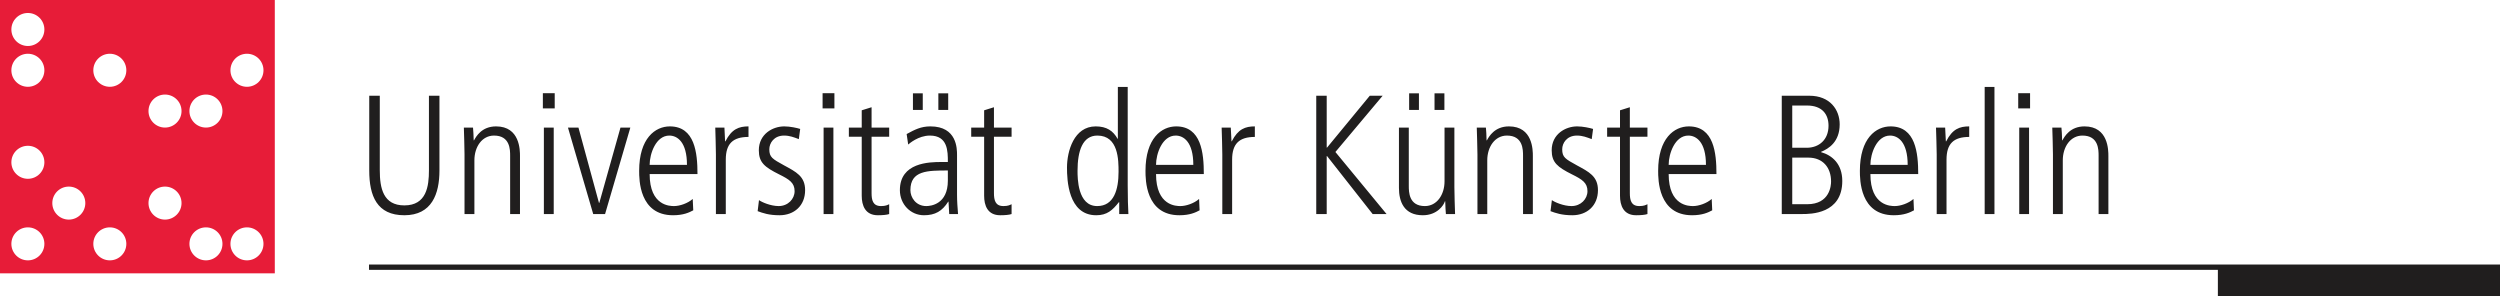 <?xml version="1.0" encoding="UTF-8"?>
<svg xmlns="http://www.w3.org/2000/svg" xmlns:xlink="http://www.w3.org/1999/xlink" width="365pt" height="43.22pt" viewBox="0 0 365 43.22" version="1.1">
<defs>
<clipPath id="clip1">
  <path d="M 53 38 L 365 38 L 365 43.219 L 53 43.219 Z M 53 38 "/>
</clipPath>
</defs>
<g id="surface1">
<path style=" stroke:none;fill-rule:nonzero;fill:rgb(90.599%,10.999%,21.999%);fill-opacity:1;" d="M 10.047 12.672 C 11.379 12.672 12.457 11.594 12.457 10.262 C 12.457 8.926 11.379 7.848 10.047 7.848 C 8.715 7.848 7.637 8.926 7.637 10.262 C 7.637 11.594 8.715 12.672 10.047 12.672 M 7.637 29.652 C 7.637 28.32 8.715 27.242 10.047 27.242 C 11.379 27.242 12.457 28.32 12.457 29.652 C 12.457 30.977 11.379 32.062 10.047 32.062 C 8.715 32.062 7.637 30.977 7.637 29.652 Z M 4.07 18.625 C 5.402 18.625 6.48 17.547 6.48 16.215 C 6.48 14.883 5.402 13.805 4.07 13.805 C 2.738 13.805 1.66 14.883 1.66 16.215 C 1.66 17.547 2.738 18.625 4.07 18.625 Z M 1.66 10.262 C 1.66 8.926 2.738 7.848 4.07 7.848 C 5.402 7.848 6.48 8.926 6.48 10.262 C 6.48 11.594 5.402 12.672 4.07 12.672 C 2.738 12.672 1.66 11.594 1.66 10.262 Z M 16.035 18.625 C 17.367 18.625 18.445 17.547 18.445 16.215 C 18.445 14.883 17.367 13.805 16.035 13.805 C 14.703 13.805 13.625 14.883 13.625 16.215 C 13.625 17.547 14.703 18.625 16.035 18.625 Z M 13.625 10.262 C 13.625 8.926 14.703 7.848 16.035 7.848 C 17.367 7.848 18.445 8.926 18.445 10.262 C 18.445 11.594 17.367 12.672 16.035 12.672 C 14.703 12.672 13.625 11.594 13.625 10.262 Z M 36.055 18.625 C 37.391 18.625 38.469 17.547 38.469 16.215 C 38.469 14.883 37.391 13.805 36.055 13.805 C 34.723 13.805 33.645 14.883 33.645 16.215 C 33.645 17.547 34.723 18.625 36.055 18.625 Z M 33.645 10.262 C 33.645 8.926 34.723 7.848 36.055 7.848 C 37.391 7.848 38.469 8.926 38.469 10.262 C 38.469 11.594 37.391 12.672 36.055 12.672 C 34.723 12.672 33.645 11.594 33.645 10.262 Z M 36.055 6.715 C 37.391 6.715 38.469 5.637 38.469 4.305 C 38.469 2.973 37.391 1.895 36.055 1.895 C 34.723 1.895 33.645 2.973 33.645 4.305 C 33.645 5.637 34.723 6.715 36.055 6.715 Z M 27.656 16.215 C 27.656 14.883 28.734 13.805 30.07 13.805 C 31.402 13.805 32.48 14.883 32.48 16.215 C 32.48 17.547 31.402 18.625 30.07 18.625 C 28.734 18.625 27.656 17.547 27.656 16.215 Z M 30.07 12.672 C 31.402 12.672 32.48 11.594 32.48 10.262 C 32.48 8.926 31.402 7.848 30.07 7.848 C 28.734 7.848 27.656 8.926 27.656 10.262 C 27.656 11.594 28.734 12.672 30.07 12.672 Z M 21.68 16.215 C 21.68 14.883 22.758 13.805 24.09 13.805 C 25.418 13.805 26.504 14.883 26.504 16.215 C 26.504 17.547 25.418 18.625 24.09 18.625 C 22.758 18.625 21.68 17.547 21.68 16.215 Z M 24.09 12.672 C 25.418 12.672 26.504 11.594 26.504 10.262 C 26.504 8.926 25.418 7.848 24.09 7.848 C 22.758 7.848 21.68 8.926 21.68 10.262 C 21.68 11.594 22.758 12.672 24.09 12.672 Z M 1.66 4.305 C 1.66 2.973 2.738 1.895 4.07 1.895 C 5.402 1.895 6.48 2.973 6.48 4.305 C 6.48 5.637 5.402 6.715 4.07 6.715 C 2.738 6.715 1.66 5.637 1.66 4.305 Z M 24.09 38.012 C 25.418 38.012 26.504 36.934 26.504 35.602 C 26.504 34.273 25.418 33.195 24.09 33.195 C 22.758 33.195 21.68 34.273 21.68 35.602 C 21.68 36.934 22.758 38.012 24.09 38.012 Z M 33.645 35.602 C 33.645 34.273 34.723 33.195 36.055 33.195 C 37.391 33.195 38.469 34.273 38.469 35.602 C 38.469 36.934 37.391 38.012 36.055 38.012 C 34.723 38.012 33.645 36.934 33.645 35.602 Z M 36.055 32.062 C 37.391 32.062 38.469 30.977 38.469 29.652 C 38.469 28.32 37.391 27.242 36.055 27.242 C 34.723 27.242 33.645 28.32 33.645 29.652 C 33.645 30.977 34.723 32.062 36.055 32.062 Z M 27.656 35.602 C 27.656 34.273 28.734 33.195 30.07 33.195 C 31.402 33.195 32.48 34.273 32.48 35.602 C 32.48 36.934 31.402 38.012 30.07 38.012 C 28.734 38.012 27.656 36.934 27.656 35.602 Z M 30.07 32.062 C 31.402 32.062 32.48 30.977 32.48 29.652 C 32.48 28.32 31.402 27.242 30.07 27.242 C 28.734 27.242 27.656 28.32 27.656 29.652 C 27.656 30.977 28.734 32.062 30.07 32.062 Z M 21.68 29.652 C 21.68 28.32 22.758 27.242 24.09 27.242 C 25.418 27.242 26.504 28.32 26.504 29.652 C 26.504 30.977 25.418 32.062 24.09 32.062 C 22.758 32.062 21.68 30.977 21.68 29.652 Z M 24.09 26.105 C 25.418 26.105 26.504 25.027 26.504 23.695 C 26.504 22.363 25.418 21.285 24.09 21.285 C 22.758 21.285 21.68 22.363 21.68 23.695 C 21.68 25.027 22.758 26.105 24.09 26.105 Z M 13.625 35.602 C 13.625 34.273 14.703 33.195 16.035 33.195 C 17.367 33.195 18.445 34.273 18.445 35.602 C 18.445 36.934 17.367 38.012 16.035 38.012 C 14.703 38.012 13.625 36.934 13.625 35.602 Z M 16.035 26.105 C 17.367 26.105 18.445 25.027 18.445 23.695 C 18.445 22.363 17.367 21.285 16.035 21.285 C 14.703 21.285 13.625 22.363 13.625 23.695 C 13.625 25.027 14.703 26.105 16.035 26.105 Z M 1.66 35.602 C 1.66 34.273 2.738 33.195 4.07 33.195 C 5.402 33.195 6.48 34.273 6.48 35.602 C 6.48 36.934 5.402 38.012 4.07 38.012 C 2.738 38.012 1.66 36.934 1.66 35.602 Z M 4.07 32.062 C 5.402 32.062 6.48 30.977 6.48 29.652 C 6.48 28.32 5.402 27.242 4.07 27.242 C 2.738 27.242 1.66 28.32 1.66 29.652 C 1.66 30.977 2.738 32.062 4.07 32.062 Z M 1.66 23.695 C 1.66 22.363 2.738 21.285 4.07 21.285 C 5.402 21.285 6.48 22.363 6.48 23.695 C 6.48 25.027 5.402 26.105 4.07 26.105 C 2.738 26.105 1.66 25.027 1.66 23.695 Z M 40.121 0.004 L 0 0.004 L 0 39.906 L 40.121 39.906 L 40.121 0.004 "/>
<path style=" stroke:none;fill-rule:nonzero;fill:rgb(12.5%,11.8%,11.8%);fill-opacity:1;" d="M 299.73 31.25 L 301.168 31.25 L 301.168 23.402 C 301.168 21.445 302.281 19.793 304.039 19.793 C 306.395 19.793 306.395 21.871 306.395 22.734 L 306.395 31.25 L 307.824 31.25 L 307.824 22.785 C 307.824 21.941 307.824 18.453 304.336 18.453 C 302.234 18.453 301.418 19.941 301.117 20.484 L 301.07 20.484 C 301.047 19.57 301.02 19.195 300.969 18.625 L 299.633 18.625 C 299.66 19.941 299.73 21.223 299.73 22.539 L 299.73 31.25 M 294.66 15.828 L 296.391 15.828 L 296.391 13.605 L 294.66 13.605 Z M 294.809 31.25 L 296.242 31.25 L 296.242 18.625 L 294.809 18.625 Z M 289.762 31.25 L 291.191 31.25 L 291.191 12.688 L 289.762 12.688 Z M 282.758 31.25 L 284.191 31.25 L 284.191 23.305 C 284.191 20.977 285.227 19.992 287.504 19.992 L 287.504 18.453 C 286.117 18.453 285.055 18.824 284.145 20.633 L 284.094 20.633 C 284.066 20.113 284.016 19.371 283.992 18.625 L 282.656 18.625 C 282.68 19.941 282.758 21.223 282.758 22.539 Z M 273.078 24.07 C 273.078 22.441 273.992 19.793 275.949 19.793 C 277.109 19.793 278.52 20.73 278.52 24.07 Z M 280.059 25.41 C 280.059 22.34 279.688 18.453 276.02 18.453 C 273.891 18.453 271.543 20.184 271.543 24.941 C 271.543 26.199 271.543 31.426 276.492 31.426 C 278 31.426 278.848 31.027 279.438 30.707 L 279.367 29.047 C 278.648 29.691 277.461 30.086 276.641 30.086 C 276.07 30.086 273.078 30.086 273.078 25.41 Z M 260.137 31.25 L 263.105 31.25 C 264.34 31.25 268.973 31.25 268.973 26.422 C 268.973 23.902 267.457 22.66 265.875 22.215 L 265.875 22.168 C 266.965 21.723 268.594 20.73 268.594 18.156 C 268.594 16.027 267.184 13.977 264.164 13.977 L 260.137 13.977 Z M 261.668 23.012 L 264.016 23.012 C 266.145 23.012 267.336 24.469 267.336 26.5 C 267.336 27.043 267.184 29.816 263.848 29.816 L 261.668 29.816 Z M 261.668 15.406 L 263.816 15.406 C 266.074 15.406 266.965 16.723 266.965 18.355 C 266.965 20.41 265.574 21.574 263.77 21.574 L 261.668 21.574 Z M 243.625 24.07 C 243.625 22.441 244.535 19.793 246.496 19.793 C 247.656 19.793 249.07 20.73 249.07 24.07 Z M 250.602 25.41 C 250.602 22.34 250.234 18.453 246.57 18.453 C 244.441 18.453 242.09 20.184 242.09 24.941 C 242.09 26.199 242.09 31.426 247.043 31.426 C 248.551 31.426 249.391 31.027 249.984 30.707 L 249.91 29.047 C 249.191 29.691 248.004 30.086 247.188 30.086 C 246.621 30.086 243.625 30.086 243.625 25.41 Z M 236.52 16.105 L 236.52 18.625 L 234.641 18.625 L 234.641 19.965 L 236.52 19.965 L 236.52 28.578 C 236.52 29.988 237.02 31.426 238.871 31.426 C 239.539 31.426 240.188 31.375 240.527 31.25 L 240.527 29.816 C 240.258 29.938 240.008 30.086 239.34 30.086 C 238.129 30.086 237.957 29.199 237.957 28.18 L 237.957 19.965 L 240.527 19.965 L 240.527 18.625 L 237.957 18.625 L 237.957 15.656 Z M 232.59 18.824 C 232.113 18.676 231.102 18.453 230.262 18.453 C 228.574 18.453 226.547 19.57 226.547 21.941 C 226.547 23.723 227.391 24.395 229.516 25.461 C 231.004 26.199 231.77 26.691 231.77 27.91 C 231.77 29.047 230.805 30.086 229.441 30.086 C 228.281 30.086 226.992 29.52 226.574 29.219 L 226.375 30.828 C 227.113 31.102 228.004 31.426 229.562 31.426 C 231.691 31.426 233.301 30.039 233.301 27.762 C 233.301 25.73 231.969 25.09 230.234 24.145 C 228.523 23.203 228.082 22.961 228.082 21.793 C 228.082 20.902 228.75 19.793 230.234 19.793 C 231.051 19.793 231.672 20.043 232.391 20.312 Z M 215.707 31.25 L 217.141 31.25 L 217.141 23.402 C 217.141 21.445 218.258 19.793 220.012 19.793 C 222.363 19.793 222.363 21.871 222.363 22.734 L 222.363 31.25 L 223.797 31.25 L 223.797 22.785 C 223.797 21.941 223.797 18.453 220.309 18.453 C 218.207 18.453 217.391 19.941 217.09 20.484 L 217.039 20.484 C 217.02 19.57 216.992 19.195 216.941 18.625 L 215.609 18.625 C 215.629 19.941 215.707 21.223 215.707 22.539 Z M 212.34 18.625 L 210.902 18.625 L 210.902 26.473 C 210.902 28.43 209.789 30.086 208.031 30.086 C 205.684 30.086 205.684 28.008 205.684 27.141 L 205.684 18.625 L 204.246 18.625 L 204.246 27.438 C 204.246 29.441 204.988 31.426 207.734 31.426 C 209.84 31.426 210.805 29.938 210.953 29.391 L 211.004 29.391 C 211.031 30.309 211.051 30.68 211.102 31.25 L 212.441 31.25 C 212.41 29.938 212.34 28.648 212.34 27.34 Z M 209.441 16.055 L 210.883 16.055 L 210.883 13.629 L 209.441 13.629 Z M 205.734 16.055 L 207.164 16.055 L 207.164 13.629 L 205.734 13.629 Z M 192.172 31.25 L 193.699 31.25 L 193.699 22.785 L 193.75 22.785 L 200.406 31.25 L 202.438 31.25 L 194.969 22.191 L 201.867 13.977 L 199.988 13.977 L 193.75 21.547 L 193.699 21.547 L 193.699 13.977 L 192.172 13.977 Z M 178.457 31.25 L 179.891 31.25 L 179.891 23.305 C 179.891 20.977 180.934 19.992 183.207 19.992 L 183.207 18.453 C 181.824 18.453 180.758 18.824 179.84 20.633 L 179.797 20.633 C 179.77 20.113 179.719 19.371 179.695 18.625 L 178.359 18.625 C 178.387 19.941 178.457 21.223 178.457 22.539 Z M 168.781 24.07 C 168.781 22.441 169.691 19.793 171.652 19.793 C 172.812 19.793 174.223 20.73 174.223 24.07 Z M 175.758 25.41 C 175.758 22.34 175.387 18.453 171.723 18.453 C 169.594 18.453 167.242 20.184 167.242 24.941 C 167.242 26.199 167.242 31.426 172.191 31.426 C 173.703 31.426 174.547 31.027 175.141 30.707 L 175.066 29.047 C 174.348 29.691 173.16 30.086 172.344 30.086 C 171.773 30.086 168.781 30.086 168.781 25.41 Z M 157.32 24.941 C 157.32 22.02 158.059 19.793 160.215 19.793 C 163.309 19.793 163.309 23.402 163.309 25.09 C 163.309 27.66 162.645 30.086 160.188 30.086 C 157.32 30.086 157.32 25.98 157.32 24.941 Z M 164.645 12.688 L 163.207 12.688 L 163.207 20.262 L 163.164 20.262 C 162.516 19.098 161.574 18.453 159.969 18.453 C 156.801 18.453 155.781 22.07 155.781 24.469 C 155.781 26.223 155.93 31.426 160.047 31.426 C 161.625 31.426 162.418 30.707 163.355 29.52 L 163.406 29.52 L 163.406 31.25 L 164.746 31.25 C 164.695 30.16 164.645 29.047 164.645 27.07 Z M 143.684 16.105 L 143.684 18.625 L 141.797 18.625 L 141.797 19.965 L 143.684 19.965 L 143.684 28.578 C 143.684 29.988 144.176 31.426 146.031 31.426 C 146.703 31.426 147.344 31.375 147.691 31.25 L 147.691 29.816 C 147.422 29.938 147.172 30.086 146.504 30.086 C 145.293 30.086 145.117 29.199 145.117 28.18 L 145.117 19.965 L 147.691 19.965 L 147.691 18.625 L 145.117 18.625 L 145.117 15.656 Z M 138.387 26.371 C 138.387 29.816 135.91 30.086 135.238 30.086 C 133.711 30.086 132.918 28.82 132.918 27.762 C 132.918 24.891 135.418 24.891 138.387 24.891 Z M 139.727 22.641 C 139.727 21.723 139.727 18.453 135.84 18.453 C 134.449 18.453 133.559 18.926 132.371 19.57 L 132.594 21.102 C 132.742 20.977 134.078 19.793 135.762 19.793 C 138.387 19.793 138.387 22.07 138.387 23.652 L 137.469 23.652 C 135.66 23.652 131.383 23.723 131.383 27.762 C 131.383 29.816 132.941 31.426 134.898 31.426 C 136.527 31.426 137.566 30.828 138.438 29.441 L 138.484 29.441 L 138.586 31.25 L 139.875 31.25 C 139.797 30.309 139.727 29.367 139.727 28.43 Z M 137 16.055 L 138.438 16.055 L 138.438 13.629 L 137 13.629 Z M 133.289 16.055 L 134.723 16.055 L 134.723 13.629 L 133.289 13.629 Z M 125.812 16.105 L 125.812 18.625 L 123.934 18.625 L 123.934 19.965 L 125.812 19.965 L 125.812 28.578 C 125.812 29.988 126.312 31.426 128.164 31.426 C 128.832 31.426 129.473 31.375 129.82 31.25 L 129.82 29.816 C 129.551 29.938 129.301 30.086 128.633 30.086 C 127.422 30.086 127.25 29.199 127.25 28.18 L 127.25 19.965 L 129.82 19.965 L 129.82 18.625 L 127.25 18.625 L 127.25 15.656 Z M 120.098 15.828 L 121.824 15.828 L 121.824 13.605 L 120.098 13.605 Z M 120.246 31.25 L 121.676 31.25 L 121.676 18.625 L 120.246 18.625 Z M 116.828 18.824 C 116.359 18.676 115.348 18.453 114.5 18.453 C 112.82 18.453 110.789 19.57 110.789 21.941 C 110.789 23.723 111.629 24.395 113.758 25.461 C 115.246 26.199 116.012 26.691 116.012 27.91 C 116.012 29.047 115.047 30.086 113.688 30.086 C 112.52 30.086 111.23 29.52 110.812 29.219 L 110.617 30.828 C 111.359 31.102 112.25 31.426 113.809 31.426 C 115.938 31.426 117.547 30.039 117.547 27.762 C 117.547 25.73 116.211 25.09 114.477 24.145 C 112.77 23.203 112.32 22.961 112.32 21.793 C 112.32 20.902 112.992 19.793 114.477 19.793 C 115.297 19.793 115.91 20.043 116.629 20.312 Z M 104.523 31.25 L 105.965 31.25 L 105.965 23.305 C 105.965 20.977 107.004 19.992 109.281 19.992 L 109.281 18.453 C 107.895 18.453 106.832 18.824 105.914 20.633 L 105.863 20.633 C 105.84 20.113 105.789 19.371 105.766 18.625 L 104.43 18.625 C 104.453 19.941 104.523 21.223 104.523 22.539 Z M 94.848 24.07 C 94.848 22.441 95.766 19.793 97.719 19.793 C 98.887 19.793 100.297 20.73 100.297 24.07 Z M 101.832 25.41 C 101.832 22.34 101.457 18.453 97.797 18.453 C 95.668 18.453 93.316 20.184 93.316 24.941 C 93.316 26.199 93.316 31.426 98.266 31.426 C 99.777 31.426 100.617 31.027 101.215 30.707 L 101.137 29.047 C 100.418 29.691 99.234 30.086 98.414 30.086 C 97.848 30.086 94.848 30.086 94.848 25.41 Z M 86.609 31.25 L 88.34 31.25 L 92.031 18.625 L 90.59 18.625 L 87.5 29.617 L 87.449 29.617 L 84.453 18.625 L 82.922 18.625 Z M 79.258 15.828 L 80.988 15.828 L 80.988 13.605 L 79.258 13.605 Z M 79.406 31.25 L 80.844 31.25 L 80.844 18.625 L 79.406 18.625 Z M 67.82 31.25 L 69.262 31.25 L 69.262 23.402 C 69.262 21.445 70.371 19.793 72.129 19.793 C 74.48 19.793 74.48 21.871 74.48 22.734 L 74.48 31.25 L 75.918 31.25 L 75.918 22.785 C 75.918 21.941 75.918 18.453 72.426 18.453 C 70.32 18.453 69.508 19.941 69.211 20.484 L 69.16 20.484 C 69.133 19.57 69.109 19.195 69.059 18.625 L 67.723 18.625 C 67.75 19.941 67.82 21.223 67.82 22.539 Z M 53.91 24.891 C 53.91 28.602 55.027 31.426 59.035 31.426 C 63.043 31.426 64.16 28.309 64.16 24.891 L 64.16 13.977 L 62.625 13.977 L 62.625 24.863 C 62.625 27.191 62.277 29.988 59.035 29.988 C 55.945 29.988 55.449 27.461 55.449 24.863 L 55.449 13.977 L 53.91 13.977 L 53.91 24.891 "/>
<g clip-path="url(#clip1)" clip-rule="nonzero">
<path style=" stroke:none;fill-rule:nonzero;fill:rgb(12.5%,11.8%,11.8%);fill-opacity:1;" d="M 53.875 38.621 L 53.875 39.398 L 323.809 39.398 L 323.809 43.219 L 365 43.219 L 365 38.621 L 53.875 38.621 "/>
</g>
</g>
</svg>
